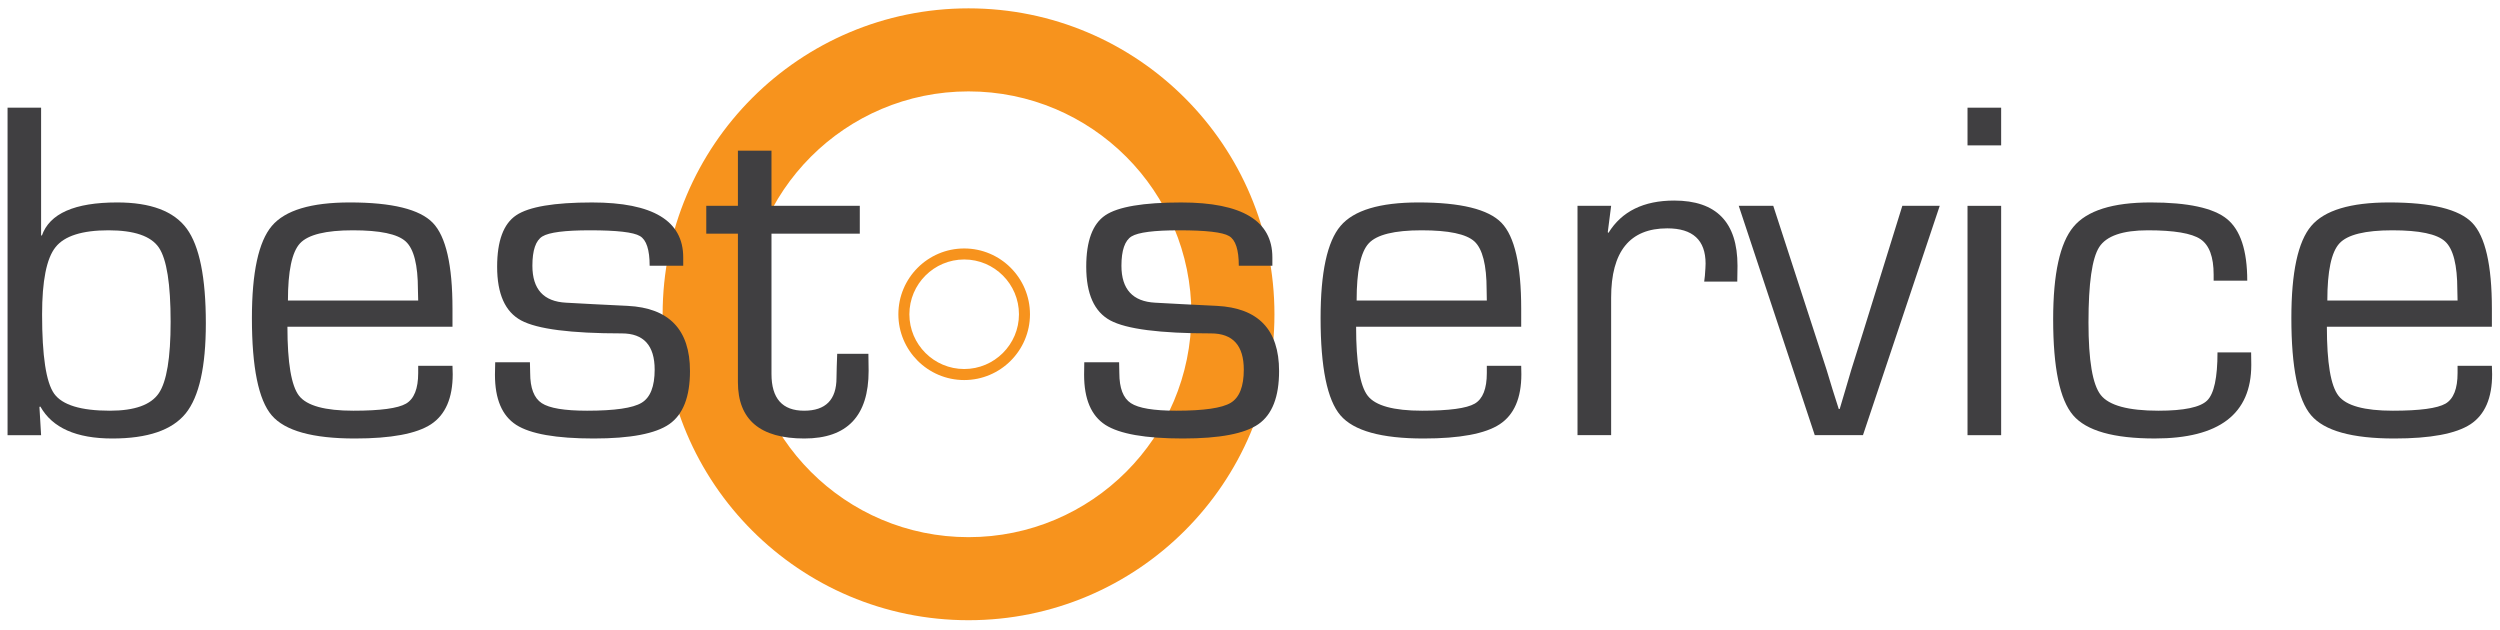 <?xml version="1.0" encoding="UTF-8" standalone="no"?>
<!DOCTYPE svg PUBLIC "-//W3C//DTD SVG 1.1//EN" "http://www.w3.org/Graphics/SVG/1.1/DTD/svg11.dtd">
<svg width="100%" height="100%" viewBox="0 0 1667 420" version="1.1" xmlns="http://www.w3.org/2000/svg" xmlns:xlink="http://www.w3.org/1999/xlink" xml:space="preserve" xmlns:serif="http://www.serif.com/" style="fill-rule:evenodd;clip-rule:evenodd;stroke-linejoin:round;stroke-miterlimit:2;">
    <g transform="matrix(11.654,0,0,11.654,5.04,-6)">
        <path d="M54.982,0.993C45.316,0.993 37.481,8.83 37.481,18.498C37.481,28.166 45.316,36.001 54.982,36.001C64.65,36.001 72.487,28.166 72.487,18.498C72.487,8.83 64.65,0.993 54.982,0.993ZM54.982,31.249C47.941,31.249 42.233,25.541 42.233,18.498C42.233,11.452 47.941,5.744 54.982,5.744C62.027,5.744 67.735,11.452 67.735,18.498C67.735,25.541 62.027,31.249 54.982,31.249Z" style="fill:rgb(247,147,29);fill-rule:nonzero;"/>
        <path d="M54.736,15.361C53.006,15.361 51.599,16.768 51.599,18.497C51.599,20.224 53.006,21.629 54.736,21.629C56.463,21.629 57.869,20.224 57.869,18.497C57.869,16.768 56.463,15.361 54.736,15.361ZM54.736,22.26C52.659,22.26 50.969,20.572 50.969,18.497C50.969,16.42 52.659,14.731 54.736,14.731C56.811,14.731 58.499,16.42 58.499,18.497C58.499,20.572 56.811,22.26 54.736,22.26Z" style="fill:rgb(247,147,29);fill-rule:nonzero;"/>
        <path d="M0,25.414L0,6.677L1.919,6.677L1.919,13.965L1.959,14.005C2.4,12.732 3.837,12.098 6.271,12.098C8.191,12.098 9.516,12.598 10.249,13.593C10.981,14.591 11.345,16.397 11.345,19.015C11.345,21.498 10.963,23.215 10.19,24.171C9.414,25.126 8.019,25.604 5.994,25.604C3.937,25.604 2.563,24.996 1.879,23.779L1.823,23.793L1.919,25.414L0,25.414ZM5.776,13.692C4.268,13.692 3.255,14.013 2.745,14.657C2.229,15.301 1.976,16.586 1.976,18.507C1.976,20.879 2.203,22.388 2.666,23.04C3.131,23.687 4.191,24.014 5.857,24.014C7.269,24.014 8.198,23.681 8.65,23.019C9.104,22.356 9.33,20.993 9.33,18.932C9.33,16.763 9.108,15.35 8.659,14.683C8.209,14.021 7.25,13.692 5.776,13.692Z" style="fill:rgb(64,63,65);fill-rule:nonzero;"/>
        <path d="M23.495,21.445L25.457,21.445L25.47,21.927C25.47,23.29 25.054,24.245 24.229,24.79C23.399,25.333 21.946,25.604 19.87,25.604C17.454,25.604 15.868,25.162 15.114,24.279C14.359,23.396 13.981,21.542 13.981,18.713C13.981,16.096 14.363,14.34 15.121,13.443C15.88,12.546 17.365,12.098 19.582,12.098C21.999,12.098 23.579,12.487 24.331,13.264C25.082,14.042 25.457,15.679 25.457,18.178L25.457,19.208L16.013,19.208C16.013,21.276 16.237,22.593 16.679,23.161C17.126,23.729 18.158,24.014 19.789,24.014C21.334,24.014 22.339,23.878 22.799,23.609C23.262,23.338 23.495,22.754 23.495,21.858L23.495,21.445ZM23.495,17.712L23.48,17.094C23.48,15.677 23.249,14.755 22.78,14.329C22.314,13.902 21.305,13.692 19.758,13.692C18.207,13.692 17.197,13.94 16.733,14.438C16.271,14.936 16.042,16.028 16.042,17.712L23.495,17.712Z" style="fill:rgb(64,63,65);fill-rule:nonzero;"/>
        <path d="M38.659,15.721L36.738,15.721C36.738,14.806 36.554,14.238 36.182,14.021C35.811,13.8 34.858,13.692 33.318,13.692C31.893,13.692 30.986,13.808 30.603,14.041C30.219,14.274 30.029,14.833 30.029,15.721C30.029,17.066 30.673,17.77 31.961,17.834L33.513,17.918L35.476,18.015C37.852,18.134 39.046,19.375 39.046,21.746C39.046,23.222 38.649,24.231 37.864,24.781C37.075,25.331 35.634,25.604 33.539,25.604C31.389,25.604 29.91,25.343 29.101,24.823C28.29,24.299 27.887,23.344 27.887,21.955L27.901,21.241L29.888,21.241L29.902,21.859C29.902,22.718 30.123,23.292 30.563,23.581C31,23.87 31.865,24.014 33.158,24.014C34.739,24.014 35.781,23.862 36.277,23.561C36.778,23.26 37.025,22.626 37.025,21.666C37.025,20.283 36.399,19.591 35.145,19.591C32.228,19.591 30.308,19.344 29.388,18.85C28.467,18.356 28.012,17.331 28.012,15.775C28.012,14.304 28.373,13.323 29.101,12.833C29.83,12.343 31.275,12.099 33.443,12.099C36.923,12.099 38.659,13.146 38.659,15.241L38.659,15.721Z" style="fill:rgb(64,63,65);fill-rule:nonzero;"/>
        <path d="M48.762,12.291L48.762,13.883L43.709,13.883L43.709,21.913C43.709,23.314 44.331,24.014 45.575,24.014C46.812,24.014 47.429,23.386 47.429,22.132L47.443,21.489L47.469,20.758L49.254,20.758L49.267,21.734C49.267,24.315 48.04,25.604 45.589,25.604C43.057,25.604 41.788,24.53 41.788,22.378L41.788,13.883L39.978,13.883L39.978,12.291L41.788,12.291L41.788,9.136L43.709,9.136L43.709,12.291L48.762,12.291Z" style="fill:rgb(64,63,65);fill-rule:nonzero;"/>
        <path d="M72.368,15.721L70.447,15.721C70.447,14.806 70.264,14.238 69.891,14.021C69.52,13.8 68.566,13.692 67.028,13.692C65.604,13.692 64.694,13.808 64.31,14.041C63.93,14.274 63.732,14.833 63.732,15.721C63.732,17.066 64.381,17.77 65.669,17.834L67.224,17.918L69.185,18.015C71.563,18.134 72.752,19.375 72.752,21.746C72.752,23.222 72.358,24.231 71.573,24.781C70.786,25.331 69.343,25.604 67.25,25.604C65.1,25.604 63.621,25.343 62.81,24.823C62.001,24.299 61.596,23.344 61.596,21.955L61.606,21.241L63.599,21.241L63.612,21.859C63.612,22.718 63.83,23.292 64.271,23.581C64.709,23.87 65.576,24.014 66.867,24.014C68.45,24.014 69.49,23.862 69.987,23.561C70.484,23.26 70.733,22.626 70.733,21.666C70.733,20.283 70.109,19.591 68.854,19.591C65.935,19.591 64.018,19.344 63.097,18.85C62.178,18.356 61.718,17.331 61.718,15.775C61.718,14.304 62.082,13.323 62.81,12.833C63.537,12.343 64.985,12.099 67.153,12.099C70.631,12.099 72.368,13.146 72.368,15.241L72.368,15.721Z" style="fill:rgb(64,63,65);fill-rule:nonzero;"/>
        <path d="M84.638,21.445L86.605,21.445L86.614,21.927C86.614,23.29 86.202,24.245 85.374,24.79C84.548,25.333 83.091,25.604 81.017,25.604C78.603,25.604 77.017,25.162 76.263,24.279C75.507,23.396 75.127,21.542 75.127,18.713C75.127,16.096 75.507,14.34 76.267,13.443C77.026,12.546 78.513,12.098 80.73,12.098C83.144,12.098 84.726,12.487 85.478,13.264C86.23,14.042 86.605,15.679 86.605,18.178L86.605,19.208L77.159,19.208C77.159,21.276 77.38,22.593 77.825,23.161C78.267,23.729 79.306,24.014 80.937,24.014C82.481,24.014 83.485,23.878 83.947,23.609C84.41,23.338 84.638,22.754 84.638,21.858L84.638,21.445ZM84.638,17.712L84.627,17.094C84.627,15.677 84.392,14.755 83.929,14.329C83.461,13.902 82.451,13.692 80.906,13.692C79.351,13.692 78.341,13.94 77.882,14.438C77.418,14.936 77.189,16.028 77.189,17.712L84.638,17.712Z" style="fill:rgb(64,63,65);fill-rule:nonzero;"/>
        <path d="M89.827,12.291L91.751,12.291L91.558,13.8L91.597,13.84C92.356,12.608 93.61,11.99 95.359,11.99C97.773,11.99 98.981,13.232 98.981,15.721L98.968,16.628L97.075,16.628L97.115,16.297C97.142,15.952 97.155,15.717 97.155,15.599C97.155,14.251 96.423,13.58 94.962,13.58C92.82,13.58 91.751,14.902 91.751,17.545L91.751,25.413L89.827,25.413L89.827,12.291Z" style="fill:rgb(64,63,65);fill-rule:nonzero;"/>
        <path d="M110.552,12.291L106.16,25.413L103.402,25.413L99.052,12.291L101.027,12.291L103.348,19.428L104.076,21.666L104.417,22.79L104.775,23.917L104.828,23.917L105.158,22.806L105.489,21.68L106.188,19.454L108.412,12.291L110.552,12.291Z" style="fill:rgb(64,63,65);fill-rule:nonzero;"/>
        <path d="M114.066,8.833L112.142,8.833L112.142,6.676L114.066,6.676L114.066,8.833ZM114.066,25.414L112.142,25.414L112.142,12.292L114.066,12.292L114.066,25.414Z" style="fill:rgb(64,63,65);fill-rule:nonzero;"/>
        <path d="M126.445,20.677L128.369,20.677L128.378,21.391C128.378,24.201 126.541,25.603 122.86,25.603C120.501,25.603 118.943,25.163 118.184,24.275C117.421,23.386 117.042,21.557 117.042,18.782C117.042,16.184 117.429,14.418 118.203,13.492C118.975,12.563 120.448,12.098 122.616,12.098C124.746,12.098 126.205,12.412 126.979,13.038C127.755,13.664 128.147,14.843 128.147,16.575L126.224,16.575L126.224,16.228C126.224,15.213 125.975,14.54 125.47,14.198C124.966,13.861 123.964,13.692 122.462,13.692C121.018,13.692 120.091,14.011 119.677,14.652C119.266,15.292 119.063,16.726 119.063,18.962C119.063,21.14 119.296,22.525 119.769,23.12C120.241,23.715 121.337,24.014 123.067,24.014C124.532,24.014 125.46,23.818 125.853,23.43C126.248,23.043 126.445,22.124 126.445,20.677Z" style="fill:rgb(64,63,65);fill-rule:nonzero;"/>
        <path d="M140.181,21.445L142.144,21.445L142.158,21.927C142.158,23.29 141.744,24.245 140.918,24.79C140.085,25.333 138.636,25.604 136.56,25.604C134.142,25.604 132.558,25.162 131.804,24.279C131.047,23.396 130.671,21.542 130.671,18.713C130.671,16.096 131.048,14.34 131.808,13.443C132.57,12.546 134.057,12.098 136.269,12.098C138.689,12.098 140.269,12.487 141.02,13.264C141.767,14.042 142.144,15.679 142.144,18.178L142.144,19.208L132.703,19.208C132.703,21.276 132.923,22.593 133.369,23.161C133.811,23.729 134.848,24.014 136.476,24.014C138.021,24.014 139.025,23.878 139.492,23.609C139.951,23.338 140.181,22.754 140.181,21.858L140.181,21.445ZM140.181,17.712L140.167,17.094C140.167,15.677 139.934,14.755 139.467,14.329C139.001,13.902 137.996,13.692 136.451,13.692C134.893,13.692 133.883,13.94 133.423,14.438C132.96,14.936 132.729,16.028 132.729,17.712L140.181,17.712Z" style="fill:rgb(64,63,65);fill-rule:nonzero;"/>
    </g>
</svg>
